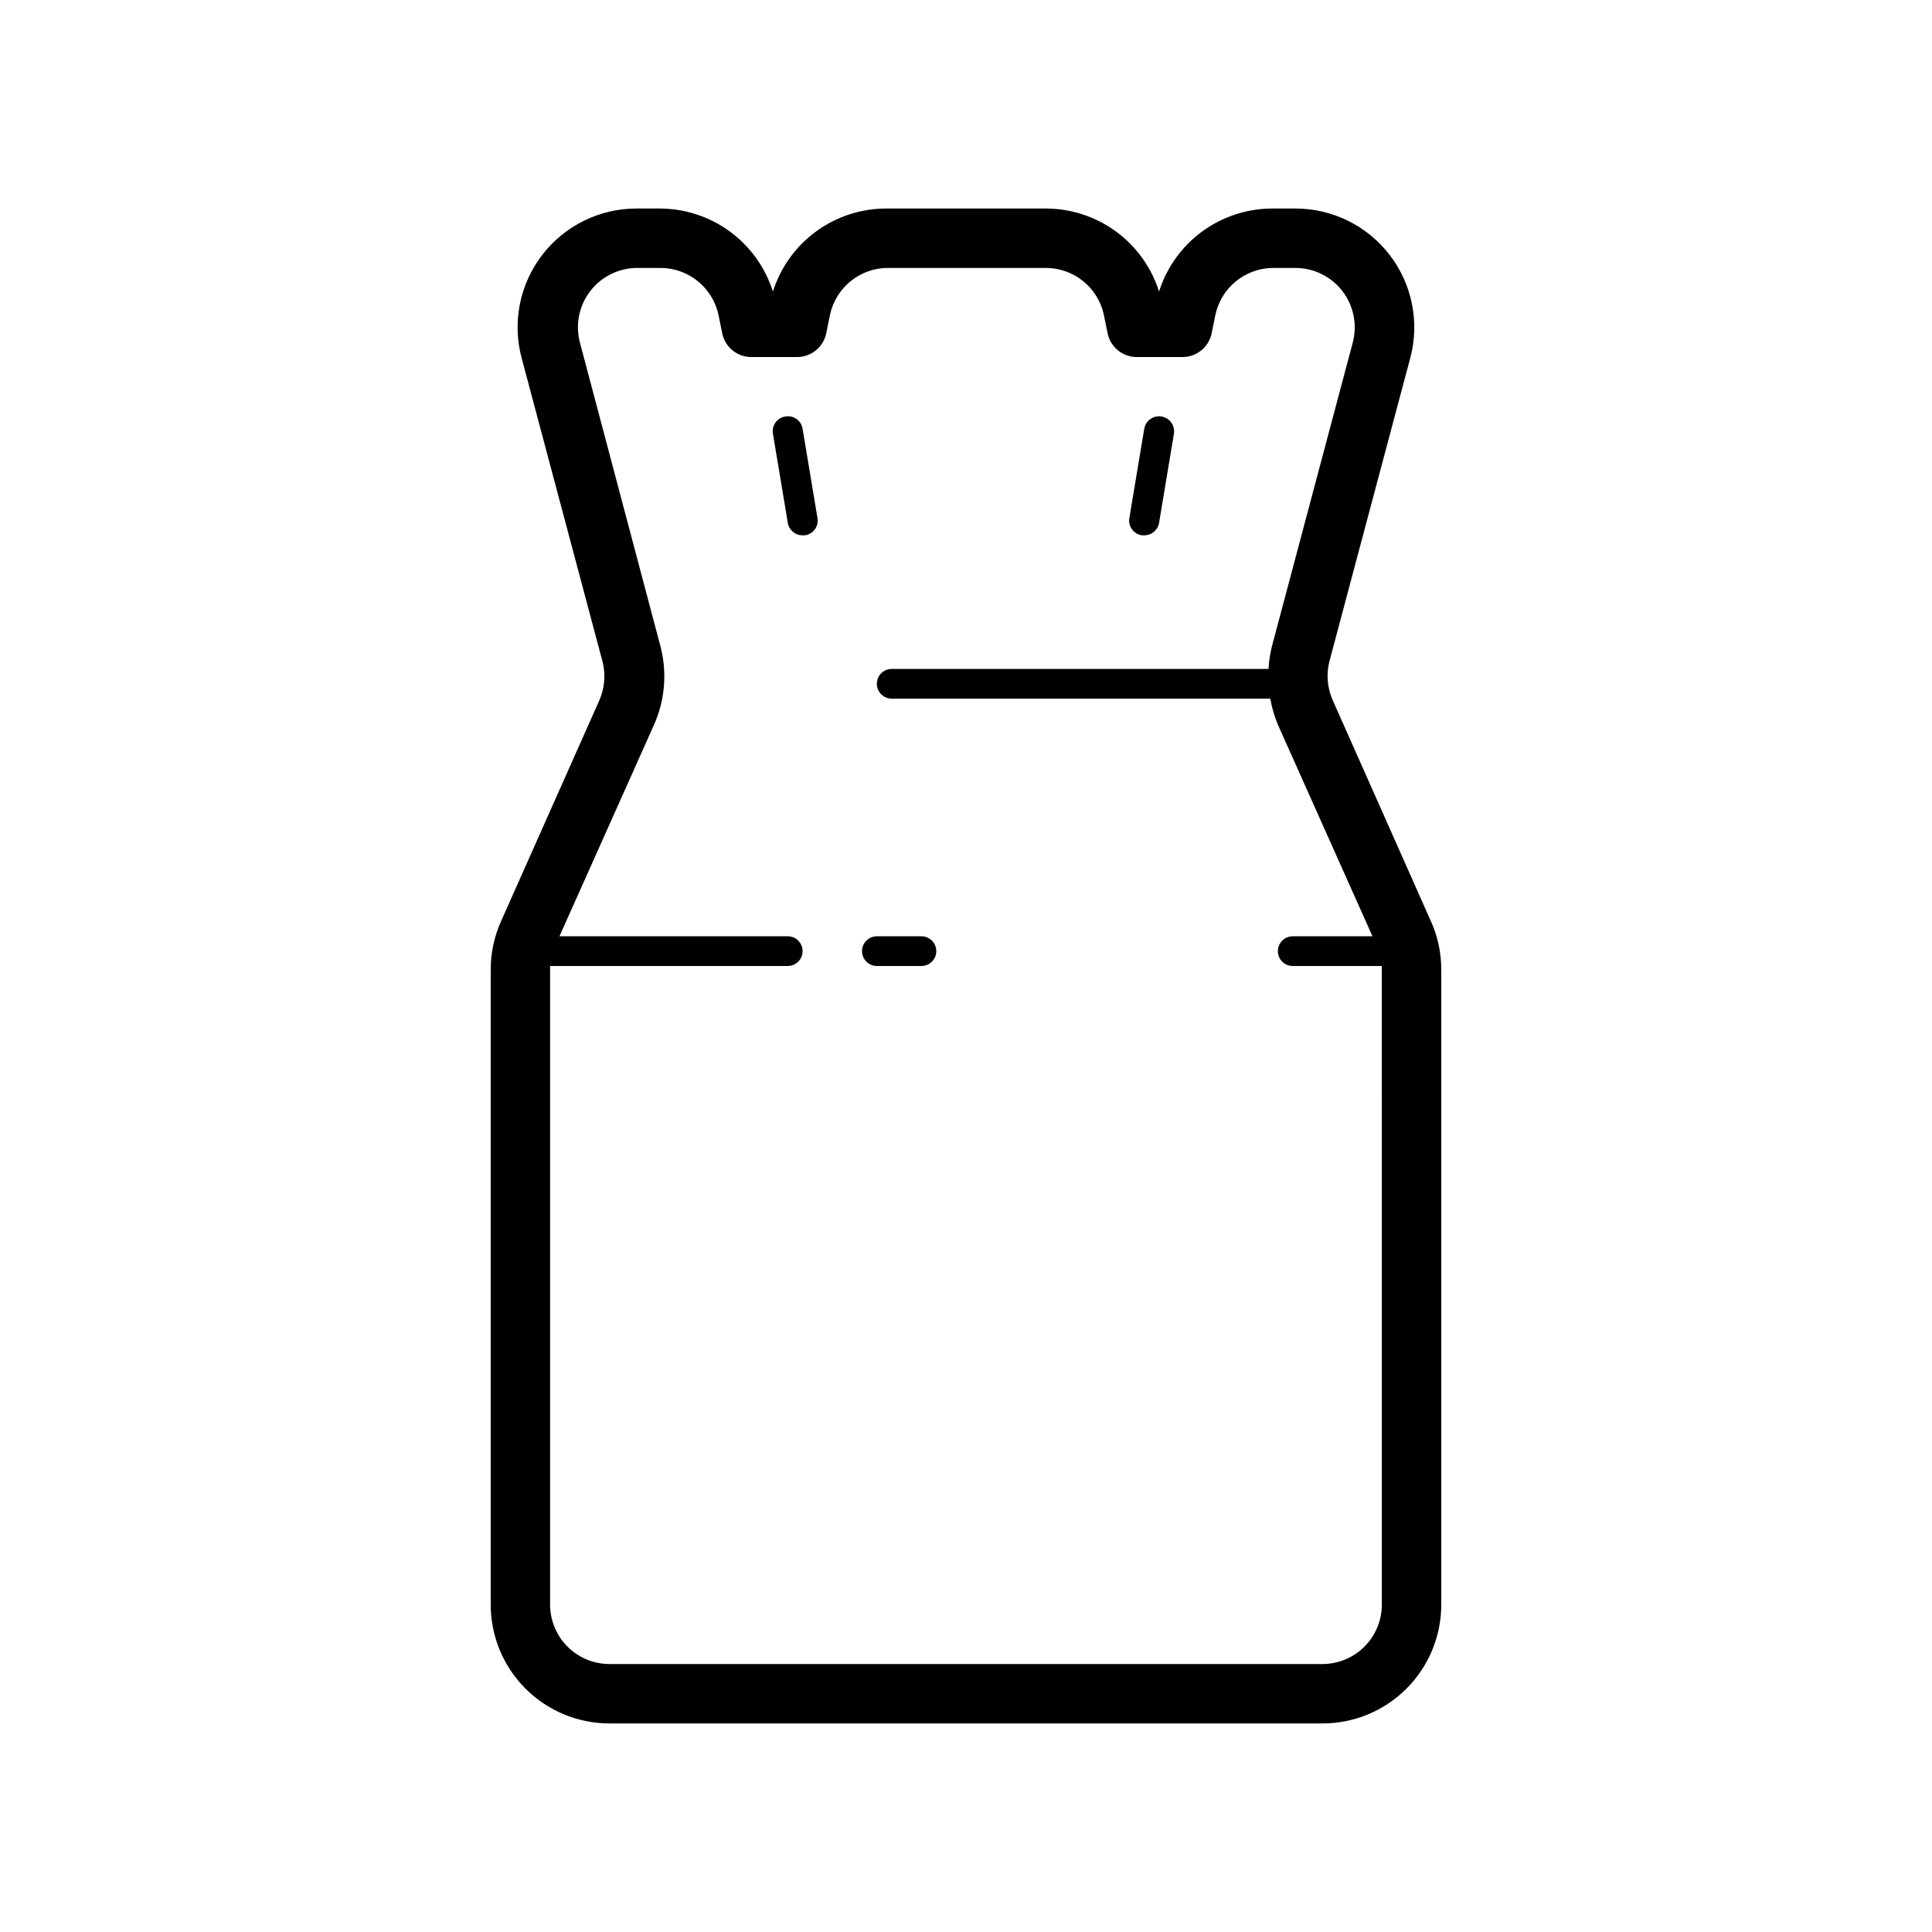 <?xml version="1.0" encoding="UTF-8"?>
<!-- Uploaded to: ICON Repo, www.svgrepo.com, Generator: ICON Repo Mixer Tools -->
<svg fill="#000000" width="800px" height="800px" version="1.1" viewBox="144 144 512 512" xmlns="http://www.w3.org/2000/svg">
 <g>
  <path d="m523.23 388.19-26.055-58.648c-1.457-3.281-1.75-6.961-0.828-10.43l21.41-80.336 0.004 0.004c2.488-9.441 0.457-19.504-5.5-27.242-5.957-7.734-15.164-12.27-24.926-12.277h-6.141c-6.695 0-13.215 2.133-18.617 6.086-5.398 3.957-9.398 9.531-11.414 15.918-2.019-6.387-6.016-11.961-11.418-15.918-5.398-3.953-11.922-6.086-18.613-6.086h-42.273c-6.695 0-13.215 2.133-18.617 6.086-5.398 3.957-9.398 9.531-11.414 15.918-2.019-6.387-6.016-11.961-11.418-15.918-5.398-3.953-11.922-6.086-18.617-6.086h-6.137c-9.785 0-19.008 4.547-24.969 12.305-5.961 7.754-7.977 17.84-5.457 27.293l21.41 80.336v-0.004c0.922 3.469 0.629 7.148-0.824 10.43l-26.059 58.57c-1.809 4.047-2.734 8.434-2.715 12.871v168.18c0 8.352 3.316 16.359 9.223 22.266s13.914 9.223 22.266 9.223h188.93c8.352 0 16.363-3.316 22.266-9.223 5.906-5.906 9.223-13.914 9.223-22.266v-168.18c0.02-4.438-0.906-8.824-2.715-12.871zm-13.027 181.05c0 4.176-1.66 8.18-4.613 11.133-2.949 2.953-6.957 4.613-11.133 4.613h-188.93c-4.176 0-8.18-1.66-11.133-4.613s-4.613-6.957-4.613-11.133v-168.18c-0.02-0.355-0.02-0.711 0-1.062h62.977c2.176 0 3.938-1.766 3.938-3.938s-1.762-3.938-3.938-3.938h-60.496l25.074-56.086c2.922-6.574 3.504-13.949 1.652-20.902l-21.332-80.449c-1.219-4.707-0.191-9.711 2.781-13.559 2.969-3.848 7.551-6.106 12.41-6.121h6.141c3.617-0.008 7.129 1.234 9.938 3.516s4.75 5.457 5.492 9l0.984 4.84c0.773 3.711 4.082 6.34 7.871 6.258h11.809c3.785 0.082 7.094-2.547 7.871-6.258l0.984-4.84c0.723-3.457 2.586-6.57 5.289-8.844 2.707-2.269 6.098-3.562 9.629-3.672h42.273c3.617-0.008 7.125 1.234 9.938 3.516 2.809 2.281 4.75 5.457 5.488 9l0.984 4.84c0.777 3.711 4.086 6.34 7.875 6.258h11.809-0.004c3.789 0.082 7.098-2.547 7.875-6.258l0.984-4.84c0.727-3.492 2.621-6.629 5.367-8.902 2.746-2.273 6.18-3.547 9.746-3.613h6.141c4.859 0.016 9.441 2.273 12.41 6.121s3.996 8.852 2.781 13.559l-21.41 80.449c-0.516 2.012-0.828 4.07-0.945 6.141h-99.855c-2.176 0-3.938 1.762-3.938 3.938 0 2.172 1.762 3.934 3.938 3.934h100.33c0.41 2.363 1.086 4.676 2.008 6.891l25.07 56.086h-21.137c-2.172 0-3.934 1.766-3.934 3.938s1.762 3.938 3.934 3.938h23.617c0.02 0.352 0.02 0.707 0 1.062z"/>
  <path d="m446.6 285.86h0.629c1.949 0.023 3.625-1.383 3.938-3.309l3.938-23.617-0.004 0.004c0.348-2.176-1.133-4.219-3.305-4.566-2.176-0.348-4.219 1.133-4.566 3.305l-3.938 23.617c-0.18 1.047 0.07 2.121 0.691 2.981 0.625 0.859 1.566 1.43 2.617 1.586z"/>
  <path d="m352.14 254.37c-1.051 0.152-1.992 0.727-2.617 1.586-0.621 0.859-0.871 1.934-0.688 2.981l3.938 23.617-0.004-0.004c0.312 1.926 1.988 3.332 3.938 3.309h0.629c1.051-0.156 1.992-0.727 2.617-1.586 0.621-0.859 0.871-1.934 0.688-2.981l-3.938-23.617h0.004c-0.156-1.051-0.727-1.992-1.586-2.617-0.859-0.621-1.934-0.871-2.981-0.688z"/>
  <path d="m388.19 392.12h-11.809c-2.176 0-3.938 1.766-3.938 3.938s1.762 3.938 3.938 3.938h11.809c2.172 0 3.934-1.766 3.934-3.938s-1.762-3.938-3.934-3.938z"/>
 </g>
</svg>